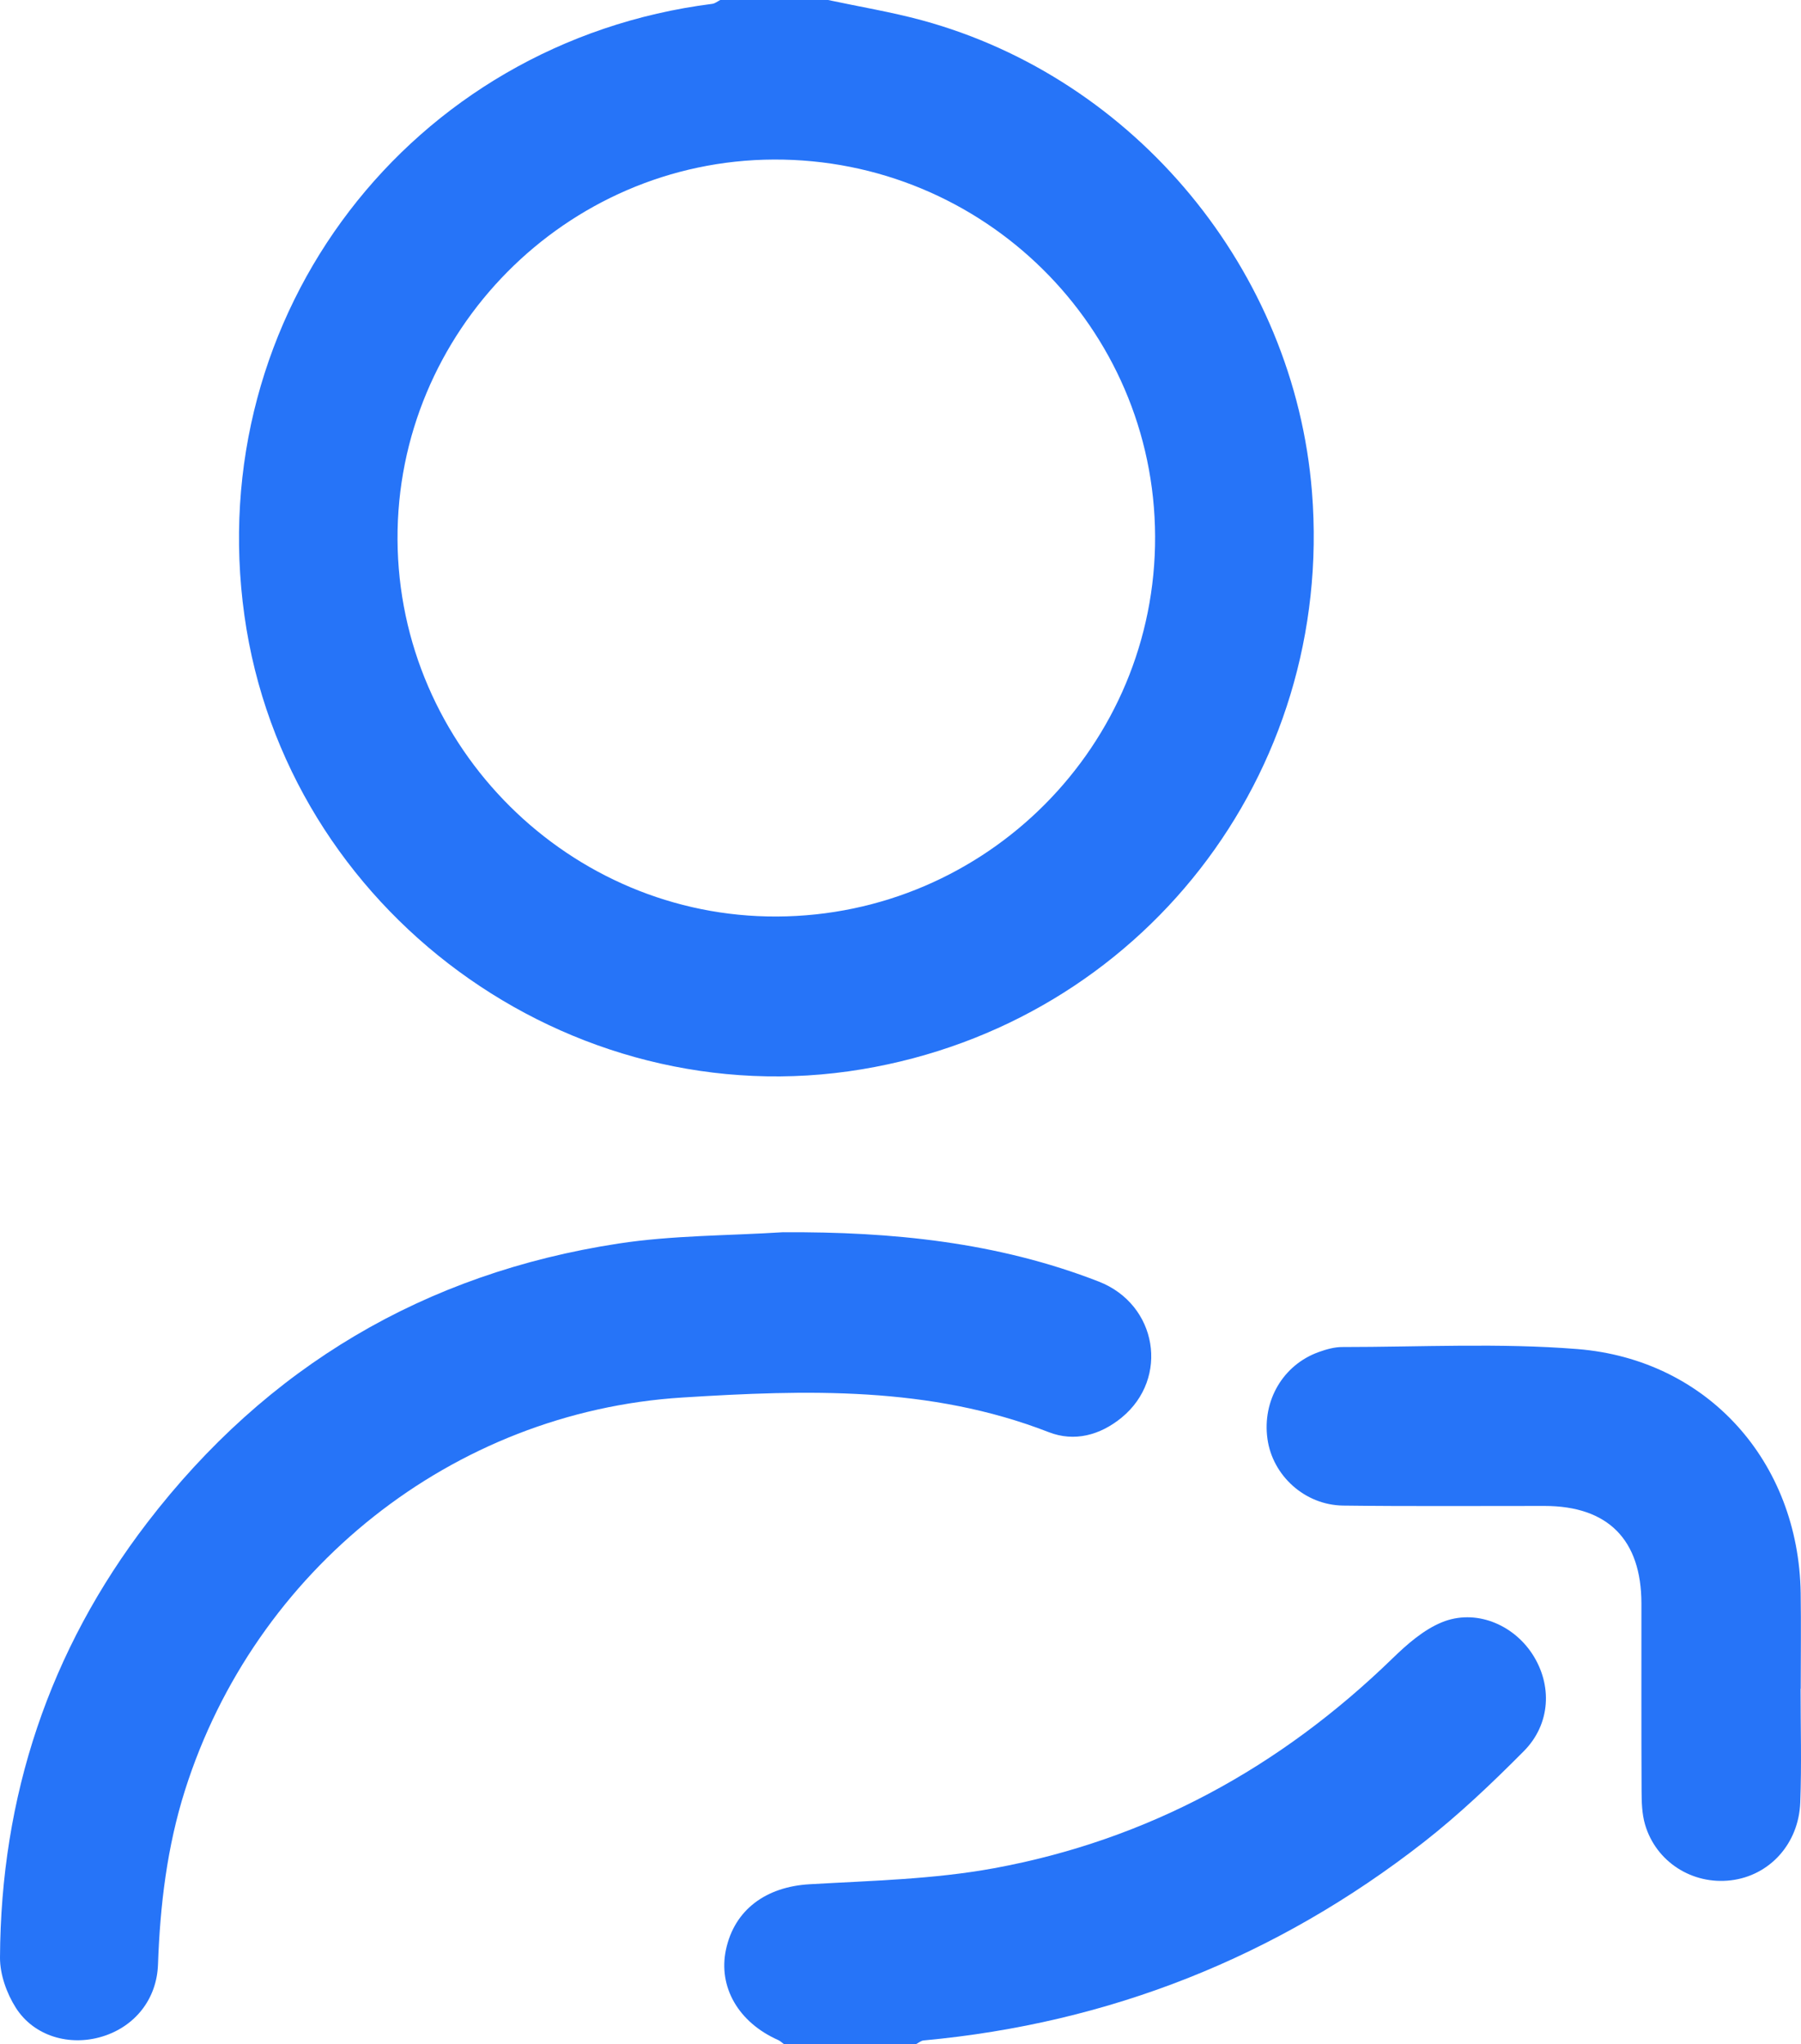 <?xml version="1.0" encoding="UTF-8"?>
<svg id="Layer_2" data-name="Layer 2" xmlns="http://www.w3.org/2000/svg" viewBox="0 0 338.34 384">
  <defs>
    <style>
      .cls-1 {
        fill: #2674F8;
      }
    </style>
  </defs>
  <g id="Layer_1-2" data-name="Layer 1">
    <g>
      <path class="cls-1" d="M155.56,0c5.88,1.26,11.84,2.24,17.64,3.81,40.14,10.92,69.96,47.06,73.27,88.6,4.22,53.06-32.13,99.7-84.51,108.44-55.12,9.2-108.29-29.84-116.04-85.2C37.99,59.02,77.09,7.92,133.82,.72c.52-.07,.99-.47,1.49-.72,6.75,0,13.5,0,20.25,0Zm-9.59,172.16c39.34-.18,71.19-32.21,71.03-71.43-.16-39.24-32.25-70.93-71.65-70.76-39,.16-70.87,32.35-70.67,71.38,.2,39.05,32.35,70.99,71.29,70.81Z"/>
      <path class="cls-1" d="M147.31,384c-.38-.27-.72-.62-1.13-.8-7.45-3.31-11.29-9.95-9.8-16.97,1.6-7.53,7.54-11.82,15.71-12.29,11.56-.67,23.26-.92,34.6-3,28.98-5.31,53.84-18.95,74.97-39.48,2.72-2.64,5.8-5.33,9.22-6.73,6.24-2.55,13.31,.33,16.99,5.97,3.78,5.8,3.46,13.15-1.62,18.26-5.97,6.01-12.16,11.9-18.83,17.11-27.63,21.55-58.97,33.98-93.91,37.21-.5,.05-.97,.47-1.46,.72h-24.75Z"/>
      <path class="cls-1" d="M147.18,231.47c20.3-.12,40.19,1.84,59.25,9.27,11,4.29,13.29,18.14,4.29,25.54-4.06,3.33-8.89,4.61-13.7,2.74-22.35-8.7-45.62-7.96-68.8-6.51-43.23,2.7-80.33,32.37-93.45,73.72-3.39,10.68-4.7,21.65-5.09,32.8-.23,6.55-4.39,11.68-10.51,13.53-6.1,1.85-12.8-.06-16.21-5.44C1.25,374.42-.01,370.89,0,367.73c.14-30.28,9.24-57.71,27.69-81.75,22.44-29.23,52.08-46.82,88.5-52.39,10.2-1.56,20.65-1.47,30.98-2.13Z"/>
      <path class="cls-1" d="M338.26,317.23c0,7.12,.21,14.25-.06,21.35-.29,7.8-5.8,13.75-13.01,14.62-7.26,.88-14.1-3.46-16.15-10.49-.58-1.99-.64-4.18-.65-6.29-.06-11.74-.02-23.48-.03-35.22-.01-11.99-6.29-18.31-18.19-18.32-12.62-.01-25.23,.09-37.85-.07-7.2-.09-13.25-5.63-14.21-12.51-1.01-7.2,2.93-13.94,9.66-16.34,1.39-.5,2.91-.93,4.37-.93,14.73,0,29.54-.79,44.19,.38,24.53,1.97,41.57,21.23,41.95,45.83,.09,5.99,.01,11.99,.01,17.99h-.03Z"/>
    </g>
  </g>
</svg>